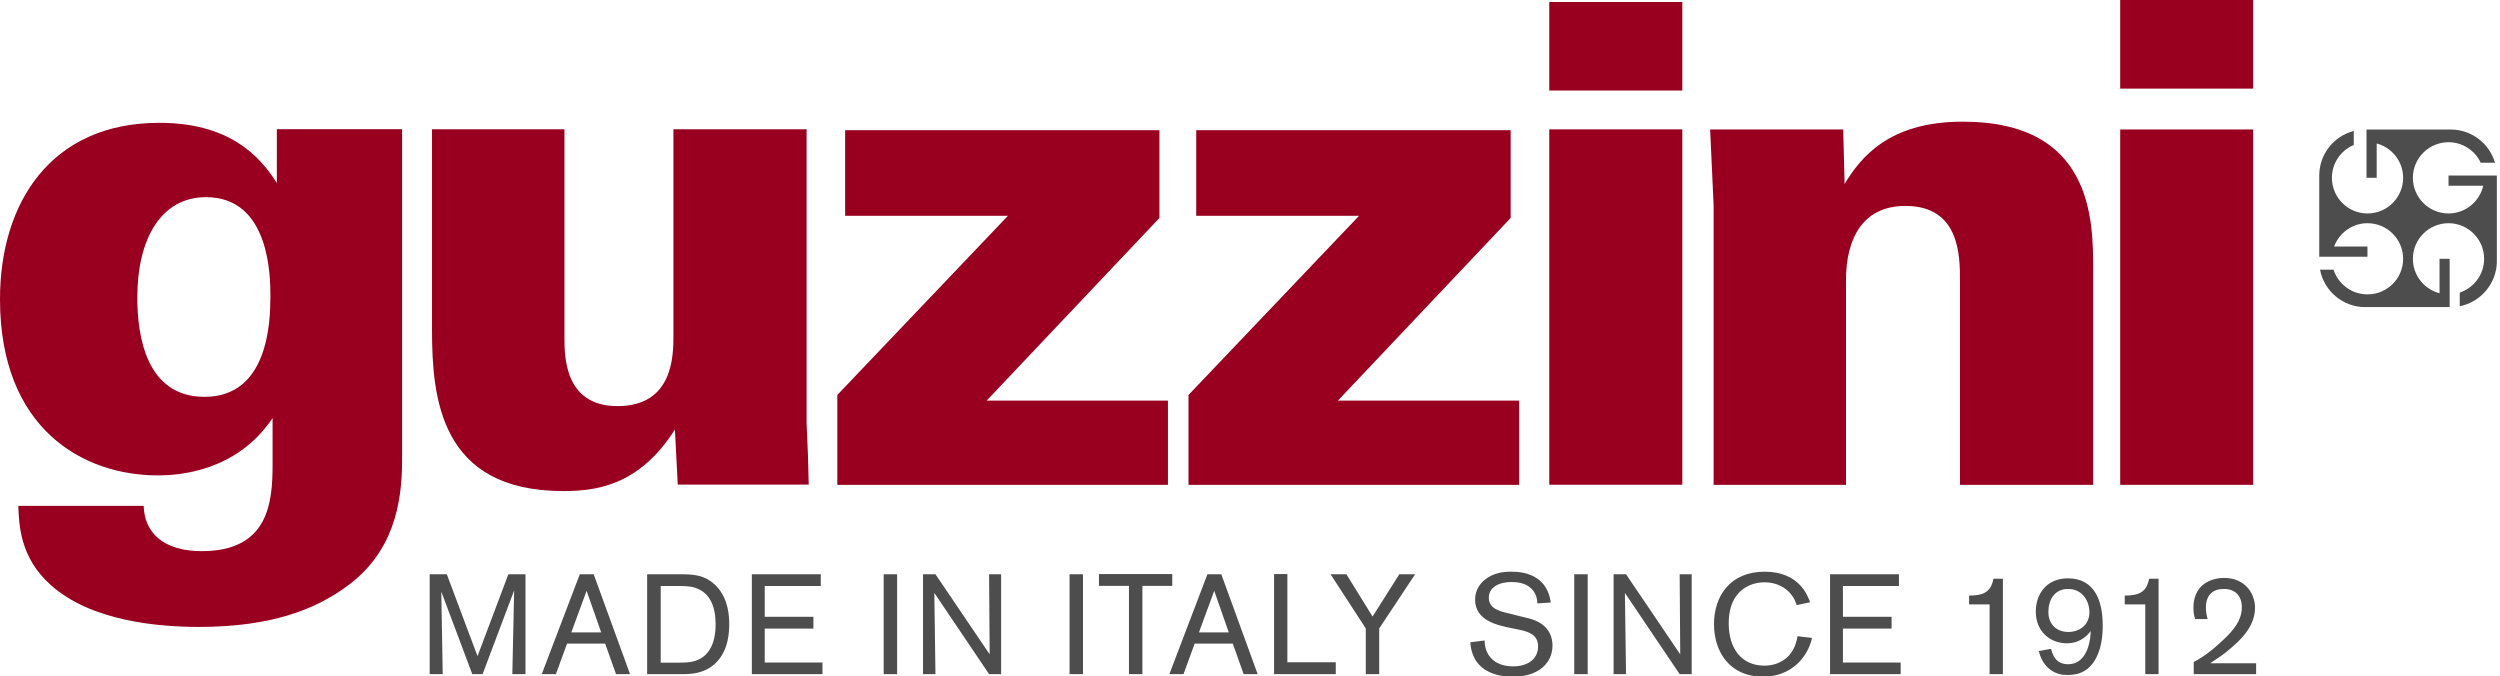 <?xml version="1.0" encoding="UTF-8"?>
<svg width="170px" height="46px" viewBox="0 0 170 46" version="1.1" xmlns="http://www.w3.org/2000/svg" xmlns:xlink="http://www.w3.org/1999/xlink">
    <!-- Generator: Sketch 51.3 (57544) - http://www.bohemiancoding.com/sketch -->
    <title>Logo rosso</title>
    <desc>Created with Sketch.</desc>
    <defs></defs>
    <g id="Desktop" stroke="none" stroke-width="1" fill="none" fill-rule="evenodd">
        <g id="Desktop-Product-01" transform="translate(-628, -56)">
            <g id="Header">
                <g id="Logo-rosso" transform="translate(628, 56)">
                    <polygon id="Fill-1" fill="#990020" points="105.35 32.962 114.397 32.962 114.397 8.796 105.35 8.796"></polygon>
                    <g id="Group-6" transform="translate(0, 8.285)" fill="#990020">
                        <path d="M18.387,11.863 C18.387,13.595 18.246,18.7 13.911,18.7 C9.916,18.7 9.337,14.51 9.337,11.961 C9.337,7.914 10.974,5.122 14.009,5.122 C18.387,5.122 18.387,10.612 18.387,11.863 Z M18.825,0.499 L18.825,4.161 C17.616,2.232 15.501,0.067 10.83,0.067 C3.464,0.067 2.19354839e-05,5.509 2.19354839e-05,12.055 C2.19354839e-05,20.867 5.632,24.042 10.732,24.042 C12.129,24.042 16.079,23.803 18.535,20.145 L18.535,23.317 C18.535,25.92 18.246,29.193 13.717,29.193 C11.118,29.193 9.819,27.942 9.77,26.113 L1.245,26.113 C1.296,27.369 1.342,29.63 3.464,31.507 C6.208,33.962 10.78,34.346 13.524,34.346 C18.483,34.346 21.42,33.141 23.49,31.651 C26.766,29.338 27.342,25.92 27.342,23.032 L27.342,0.499 L18.825,0.499 Z" id="Fill-2"></path>
                        <path d="M38.382,0.505 L38.382,14.614 C38.382,15.957 38.382,19.33 41.991,19.33 C45.793,19.33 45.793,15.867 45.793,14.515 L45.793,0.505 L54.848,0.505 L54.848,20.484 C54.947,22.553 54.947,22.796 54.992,24.669 L46.087,24.669 L45.894,20.918 C43.441,24.814 40.404,25.107 38.288,25.107 C29.909,25.107 29.377,18.751 29.377,14.128 L29.377,0.505 L38.382,0.505 Z" id="Fill-4"></path>
                    </g>
                    <polygon id="Fill-7" fill="#990020" points="56.937 26.858 68.539 14.675 57.469 14.675 57.469 8.852 78.842 8.852 78.842 14.821 67.092 27.243 79.42 27.243 79.42 32.969 56.937 32.969"></polygon>
                    <polygon id="Fill-8" fill="#990020" points="80.818 26.858 92.416 14.675 81.344 14.675 81.344 8.852 102.725 8.852 102.725 14.821 90.976 27.243 103.303 27.243 103.303 32.969 80.818 32.969"></polygon>
                    <polygon id="Fill-9" fill="#990020" points="144.174 32.969 153.214 32.969 153.214 8.804 144.174 8.804"></polygon>
                    <path d="M116.526,13.957 L116.289,8.804 L125.338,8.804 L125.433,12.51 C126.542,10.681 128.466,8.273 133.475,8.273 C142.334,8.273 142.334,15.013 142.334,18.337 L142.334,32.969 L133.279,32.969 L133.279,19.106 C133.279,17.419 133.279,14.003 129.571,14.003 C125.528,14.003 125.528,18.243 125.528,19.106 L125.528,32.969 L116.526,32.969 L116.526,13.957 Z" id="Fill-10" fill="#990020"></path>
                    <polygon id="Fill-12" fill="#990020" points="105.35 6.156 114.397 6.156 114.397 0.136 105.35 0.136"></polygon>
                    <polygon id="Fill-13" fill="#990020" points="144.174 6.026 153.214 6.026 153.214 0 144.174 0"></polygon>
                    <g id="Group-18" transform="translate(29.174, 8.724)" fill="#4D4D4D">
                        <path d="M137.326,3.214 L137.326,3.904 L139.685,3.904 C139.441,4.984 138.475,5.791 137.326,5.791 C135.988,5.791 134.902,4.706 134.902,3.368 C134.902,2.032 135.988,0.947 137.326,0.947 C138.292,0.947 139.131,1.517 139.514,2.341 L140.485,2.341 C140.106,1.037 138.901,0.085 137.477,0.085 L131.749,0.085 L131.749,3.368 L132.441,3.368 L132.441,1.031 C133.474,1.308 134.239,2.249 134.239,3.368 C134.239,4.706 133.155,5.791 131.813,5.791 C130.481,5.791 129.396,4.706 129.396,3.368 C129.396,2.361 130.01,1.5 130.882,1.134 L130.882,0.181 C129.531,0.53 128.535,1.755 128.535,3.217 L128.535,8.732 L131.813,8.732 L131.813,8.042 L129.545,8.042 C129.888,7.116 130.774,6.454 131.813,6.454 C133.155,6.454 134.239,7.539 134.239,8.874 C134.239,10.214 133.155,11.294 131.813,11.294 C130.735,11.294 129.823,10.591 129.506,9.613 L128.588,9.613 C128.861,11.061 130.132,12.158 131.658,12.158 L137.403,12.158 L137.403,8.876 L136.714,8.876 L136.714,11.216 C135.671,10.945 134.902,10 134.902,8.874 C134.902,7.539 135.988,6.454 137.326,6.454 C138.658,6.454 139.746,7.539 139.746,8.874 C139.746,9.946 139.05,10.851 138.089,11.173 L138.089,12.1 C139.522,11.814 140.612,10.548 140.612,9.026 L140.612,3.214 L137.326,3.214 Z" id="Fill-14"></path>
                        <path d="M5.395,30.324 L3.297,35.895 L1.21,30.324 L0.045,30.324 L0.045,37.117 L0.931,37.117 L0.834,31.507 L2.941,37.117 L3.644,37.117 L5.789,31.421 L5.664,37.117 L6.559,37.117 L6.559,30.324 L5.395,30.324 Z M12.716,37.117 L13.669,37.117 L11.196,30.324 L10.253,30.324 L7.665,37.117 L8.627,37.117 L9.387,35.039 L11.975,35.039 L12.716,37.117 Z M9.676,34.279 L10.715,31.45 L11.706,34.279 L9.676,34.279 Z M14.831,37.117 L17.169,37.117 C17.747,37.117 18.67,37.117 19.459,36.396 C20.393,35.52 20.412,34.192 20.412,33.72 C20.412,33.239 20.383,32.037 19.565,31.161 C18.776,30.324 17.92,30.324 16.958,30.324 L14.831,30.324 L14.831,37.117 Z M16.823,31.123 C17.304,31.123 17.699,31.123 18.074,31.238 C19.161,31.575 19.488,32.614 19.488,33.73 C19.488,35.193 18.911,35.809 18.459,36.059 C18.007,36.319 17.554,36.328 16.958,36.338 L15.755,36.338 L15.755,31.123 L16.823,31.123 Z M26.138,34.019 L26.138,33.22 L22.828,33.22 L22.828,31.123 L26.638,31.123 L26.638,30.324 L21.952,30.324 L21.952,37.117 L26.754,37.117 L26.754,36.328 L22.828,36.328 L22.828,34.019 L26.138,34.019 Z M30.916,37.117 L31.83,37.117 L31.83,30.324 L30.916,30.324 L30.916,37.117 Z M38.084,30.324 L38.123,35.77 L34.437,30.324 L33.591,30.324 L33.591,37.117 L34.437,37.117 L34.36,31.594 L38.084,37.117 L38.902,37.117 L38.902,30.324 L38.084,30.324 Z M43.555,37.117 L44.469,37.117 L44.469,30.324 L43.555,30.324 L43.555,37.117 Z M50.539,31.113 L50.539,30.314 L45.555,30.314 L45.555,31.113 L47.595,31.113 L47.595,37.117 L48.509,37.117 L48.509,31.113 L50.539,31.113 Z M55.395,37.117 L56.347,37.117 L53.874,30.324 L52.931,30.324 L50.343,37.117 L51.305,37.117 L52.065,35.039 L54.654,35.039 L55.395,37.117 Z M52.354,34.279 L53.393,31.45 L54.384,34.279 L52.354,34.279 Z M58.367,30.314 L57.462,30.314 L57.462,37.117 L61.658,37.117 L61.658,36.309 L58.367,36.309 L58.367,30.314 Z M67.057,30.324 L65.98,30.324 L64.161,33.201 L62.381,30.324 L61.303,30.324 L63.699,34.009 L63.699,37.117 L64.613,37.117 L64.613,34.009 L67.057,30.324 Z M74.125,34.096 C74.789,34.23 75.415,34.442 75.415,35.231 C75.415,36.117 74.683,36.588 73.721,36.588 C73.221,36.588 72.711,36.473 72.326,36.136 C71.816,35.684 71.787,35.087 71.778,34.827 L70.806,34.952 C70.96,37.194 73.067,37.29 73.683,37.29 C74.097,37.29 74.876,37.252 75.53,36.809 C76.136,36.396 76.396,35.799 76.396,35.164 C76.396,34.712 76.242,33.894 75.222,33.47 C74.953,33.355 74.674,33.297 74.154,33.172 L73.404,32.98 C72.817,32.845 72.066,32.672 72.066,31.921 C72.066,31.19 72.788,30.853 73.606,30.853 C74.039,30.853 74.472,30.93 74.818,31.18 C75.328,31.556 75.357,32.094 75.367,32.306 L76.281,32.248 C76.213,31.835 76.079,31.142 75.405,30.651 C74.789,30.199 74.058,30.151 73.577,30.151 C73.106,30.151 72.365,30.209 71.758,30.728 C71.499,30.949 71.133,31.373 71.133,32.046 C71.133,33.451 72.576,33.778 73.558,33.98 L74.125,34.096 Z M77.875,37.117 L78.789,37.117 L78.789,30.324 L77.875,30.324 L77.875,37.117 Z M85.043,30.324 L85.082,35.77 L81.396,30.324 L80.55,30.324 L80.55,37.117 L81.396,37.117 L81.319,31.594 L85.043,37.117 L85.861,37.117 L85.861,30.324 L85.043,30.324 Z M93.055,34.538 C92.844,35.972 91.814,36.54 90.804,36.54 C89.236,36.54 88.379,35.356 88.379,33.672 C88.379,32.98 88.514,32.268 88.947,31.729 C89.39,31.161 90.092,30.872 90.814,30.872 C91.67,30.872 92.266,31.257 92.594,31.661 C92.844,31.95 92.911,32.171 92.998,32.422 L93.912,32.229 C93.748,31.777 93.171,30.151 90.823,30.151 C88.485,30.151 87.378,31.796 87.378,33.72 C87.378,35.607 88.456,37.29 90.698,37.29 C92.671,37.29 93.758,35.943 94.046,34.654 L93.055,34.538 Z M99.455,34.019 L99.455,33.22 L96.145,33.22 L96.145,31.123 L99.955,31.123 L99.955,30.324 L95.27,30.324 L95.27,37.117 L100.071,37.117 L100.071,36.328 L96.145,36.328 L96.145,34.019 L99.455,34.019 Z M106.379,30.632 C106.205,31.584 105.638,31.767 104.724,31.777 L104.724,32.373 L106.119,32.373 L106.119,37.117 L107.023,37.117 L107.023,30.632 L106.379,30.632 Z M109.461,35.549 C109.548,35.857 109.712,36.415 110.241,36.809 C110.654,37.117 111.059,37.175 111.405,37.175 C112.204,37.175 112.723,36.925 113.147,36.367 C113.753,35.539 113.811,34.432 113.811,33.807 C113.811,32.114 113.252,30.603 111.443,30.603 C109.971,30.603 109.259,31.7 109.259,32.855 C109.259,34.211 110.222,35.02 111.376,35.02 C111.732,35.02 112.406,34.952 112.993,34.192 C112.993,34.548 112.877,36.443 111.453,36.443 C110.578,36.443 110.395,35.751 110.298,35.395 L109.461,35.549 Z M112.906,32.96 C112.877,33.807 112.204,34.25 111.463,34.25 C110.76,34.25 110.116,33.807 110.116,32.883 C110.116,32.085 110.52,31.325 111.453,31.325 C112.473,31.325 112.925,32.21 112.906,32.96 Z M116.964,30.632 C116.79,31.584 116.223,31.767 115.309,31.777 L115.309,32.373 L116.704,32.373 L116.704,37.117 L117.608,37.117 L117.608,30.632 L116.964,30.632 Z M121.125,36.376 C121.904,35.857 121.991,35.799 122.472,35.395 C123.04,34.914 124.166,33.961 124.166,32.614 C124.166,31.556 123.425,30.574 122.068,30.574 C121.414,30.574 120.875,30.805 120.538,31.123 C120.018,31.623 119.98,32.296 119.98,32.604 C119.98,32.98 120.038,33.182 120.095,33.374 L120.942,33.374 C120.894,33.191 120.827,32.912 120.827,32.604 C120.827,31.729 121.298,31.325 122.049,31.325 C122.819,31.325 123.271,31.796 123.271,32.575 C123.271,33.451 122.703,34.134 122.058,34.74 C121.433,35.337 120.769,35.895 119.999,36.29 L119.999,37.117 L124.243,37.117 L124.243,36.376 L121.125,36.376 Z" id="Fill-16"></path>
                    </g>
                </g>
            </g>
        </g>
    </g>
</svg>